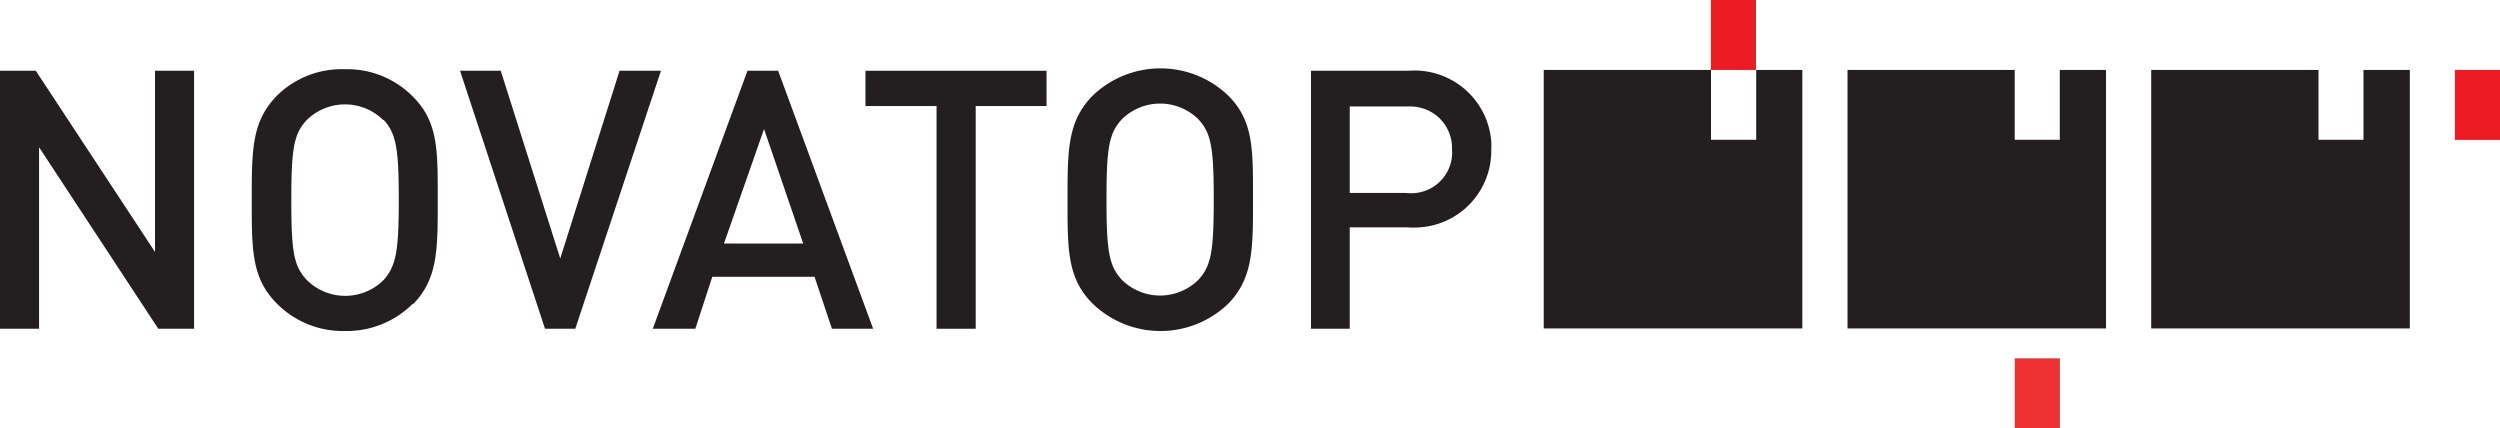 <svg xmlns="http://www.w3.org/2000/svg" viewBox="0 0 244.49 41.88"><defs><style>.cls-1{fill:#231f20;fill-rule:evenodd;}.cls-2{fill:#ed1c24;}.cls-3{fill:#ee3132;}</style></defs><g id="Layer_2" data-name="Layer 2"><g id="Layer_1-2" data-name="Layer 1"><polygon class="cls-1" points="18.98 32.15 18.98 6.92 15.16 6.92 15.16 24.64 3.5 6.92 0 6.92 0 32.15 3.82 32.15 3.82 14.4 15.48 32.15 18.98 32.15"/><path class="cls-1" d="M40.39,29.68a9.1,9.1,0,0,1-6.65,2.69,9.07,9.07,0,0,1-6.67-2.69c-2.48-2.49-2.45-5.28-2.45-10.15s0-7.65,2.45-10.16a9,9,0,0,1,6.67-2.6,9,9,0,0,1,6.65,2.69c2.49,2.49,2.42,5.28,2.42,10.15s0,7.65-2.42,10.15m-2.89-18a5.33,5.33,0,0,0-7.52,0c-1.25,1.35-1.49,2.76-1.49,7.83S28.73,26,30,27.38a5.33,5.33,0,0,0,7.52,0C38.73,26,39,24.6,39,19.54s-.26-6.48-1.49-7.83"/><polygon class="cls-1" points="64.64 6.92 60.59 6.92 54.79 25.28 48.97 6.92 44.99 6.92 53.3 32.15 56.26 32.15 64.64 6.92"/><path class="cls-1" d="M81.36,32.15l-1.7-5.08h-10L68,32.15H63.84L73.1,6.92h3l9.29,25.23ZM74.72,12.62,70.8,23.82h7.75Z"/><polygon class="cls-1" points="102.35 10.37 102.35 6.92 84.64 6.92 84.64 10.37 91.59 10.37 91.59 32.15 95.42 32.15 95.42 10.37 102.35 10.37"/><path class="cls-1" d="M120.14,29.68a9.56,9.56,0,0,1-13.3,0c-2.47-2.49-2.44-5.28-2.44-10.15s0-7.65,2.44-10.16a9.58,9.58,0,0,1,13.3,0c2.47,2.49,2.4,5.28,2.4,10.16s0,7.64-2.4,10.15m-2.93-18a5.32,5.32,0,0,0-7.51,0c-1.24,1.35-1.49,2.76-1.49,7.83s.25,6.48,1.49,7.84a5.32,5.32,0,0,0,7.51,0c1.24-1.36,1.49-2.78,1.49-7.84s-.25-6.48-1.49-7.83"/><path class="cls-1" d="M137.75,22.23H132v9.92h-3.79V6.92h9.56a7.52,7.52,0,0,1,8.07,6.91,6.43,6.43,0,0,1,0,.76,7.5,7.5,0,0,1-7.35,7.66,6.1,6.1,0,0,1-.74,0m-.2-11.84H132v8.46h5.54A4,4,0,0,0,142,15.29a3.19,3.19,0,0,0,0-.62,4.06,4.06,0,0,0-3.86-4.25,4,4,0,0,0-.6,0"/><polygon class="cls-1" points="176.26 6.84 176.26 32.12 150.97 32.12 150.97 6.84 167.33 6.84 167.33 13.67 171.75 13.67 171.75 6.84 176.26 6.84"/><rect class="cls-2" x="167.31" width="4.42" height="6.84"/><polygon class="cls-1" points="205.96 6.84 205.96 32.12 180.68 32.12 180.68 6.84 197.03 6.84 197.03 13.67 201.44 13.67 201.44 6.84 205.96 6.84"/><polygon class="cls-1" points="235.67 6.84 235.67 32.12 210.38 32.12 210.38 6.84 226.74 6.84 226.74 13.67 231.14 13.67 231.14 6.84 235.67 6.84"/><rect class="cls-2" x="240.07" y="6.84" width="4.42" height="6.84"/><rect class="cls-3" x="197.03" y="35.04" width="4.42" height="6.84"/></g></g></svg>